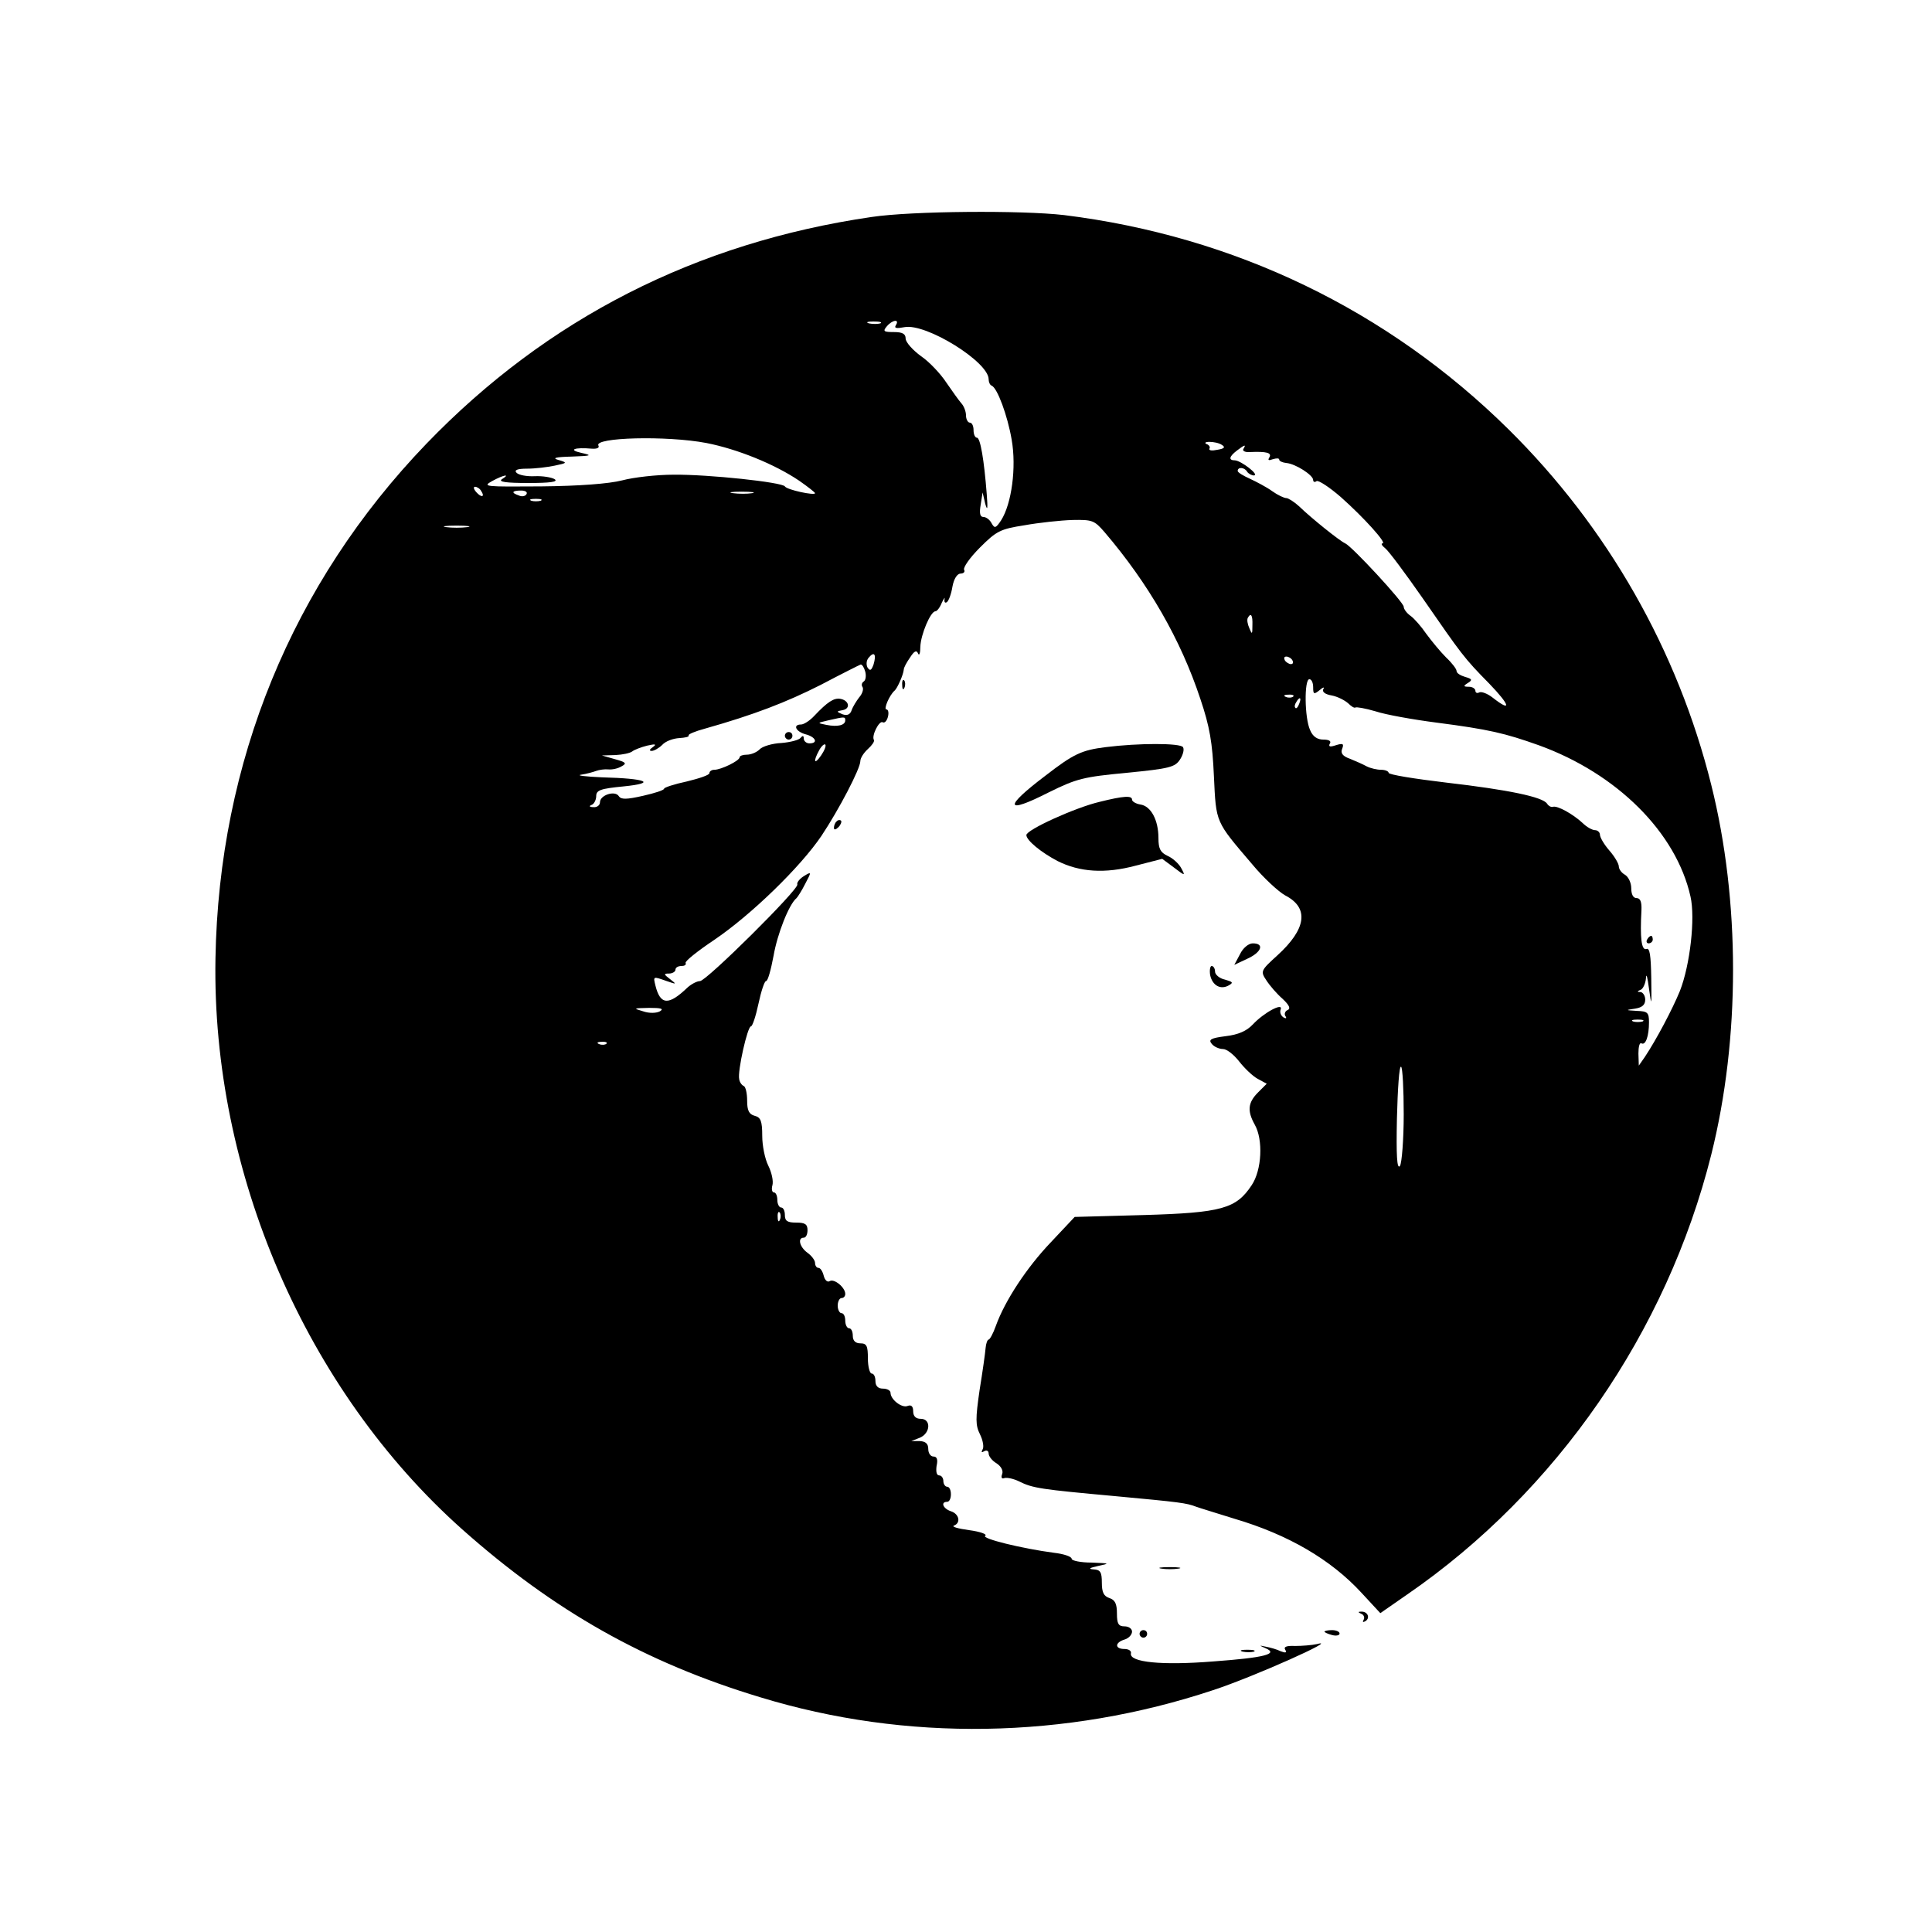 <?xml version="1.0" standalone="no"?>
<!DOCTYPE svg PUBLIC "-//W3C//DTD SVG 20010904//EN"
 "http://www.w3.org/TR/2001/REC-SVG-20010904/DTD/svg10.dtd">
<svg version="1.0" xmlns="http://www.w3.org/2000/svg"
 width="512pt" height="512pt" viewBox="0 0 512 512"
 preserveAspectRatio="xMidYMid meet">
<g transform="translate(0,512) scale(0.1,-0.1)"
fill="#000000" stroke="none">
<path d="M2310 4545 c-466 -68 -861 -270 -1180 -601 -356 -370 -550 -844 -559
-1364 -10 -567 240 -1144 654 -1513 243 -216 485 -353 790 -445 386 -118 809
-111 1200 19 107 35 339 139 275 122 -14 -3 -40 -5 -58 -5 -22 1 -31 -2 -26
-10 5 -8 1 -9 -12 -4 -10 5 -28 10 -39 12 -19 4 -19 4 -1 -4 35 -15 -2 -25
-139 -35 -137 -11 -222 -2 -218 21 2 7 -6 12 -17 12 -26 0 -26 17 0 25 11 3
20 13 20 21 0 8 -9 14 -20 14 -16 0 -20 7 -20 34 0 26 -5 36 -20 41 -15 5 -20
15 -20 41 0 28 -4 34 -22 35 -15 1 -11 4 12 9 33 7 31 7 -17 9 -29 0 -53 5
-53 10 0 6 -21 13 -47 16 -84 11 -194 38 -182 45 6 4 -13 11 -43 15 -29 4 -47
9 -40 12 19 7 14 31 -8 38 -21 7 -28 25 -10 25 6 0 10 9 10 20 0 11 -4 20 -10
20 -5 0 -10 7 -10 15 0 8 -5 15 -11 15 -7 0 -9 10 -7 25 4 17 1 25 -8 25 -8 0
-14 9 -14 20 0 14 -7 20 -22 21 l-23 0 23 9 c28 12 30 50 2 50 -13 0 -20 7
-20 20 0 13 -5 18 -15 14 -15 -6 -45 17 -45 35 0 6 -9 11 -20 11 -13 0 -20 7
-20 20 0 11 -4 20 -10 20 -5 0 -10 18 -10 40 0 33 -3 40 -20 40 -13 0 -20 7
-20 20 0 11 -4 20 -10 20 -5 0 -10 9 -10 20 0 11 -4 20 -10 20 -5 0 -10 9 -10
20 0 11 5 20 10 20 6 0 10 5 10 11 0 17 -29 41 -41 34 -6 -4 -13 2 -16 14 -3
12 -9 21 -14 21 -5 0 -9 6 -9 13 0 7 -9 19 -20 27 -21 15 -27 40 -10 40 6 0
10 9 10 20 0 16 -7 20 -30 20 -23 0 -30 4 -30 20 0 11 -4 20 -10 20 -5 0 -10
9 -10 20 0 11 -4 20 -9 20 -5 0 -7 9 -4 19 3 11 -2 34 -11 52 -9 18 -16 53
-16 79 0 39 -4 49 -20 53 -15 4 -20 14 -20 40 0 20 -4 37 -9 39 -5 2 -11 10
-12 18 -5 21 22 140 31 140 4 0 13 27 20 60 7 33 16 60 20 60 5 0 13 30 20 67
10 58 41 137 61 153 3 3 14 20 23 38 17 32 17 33 -4 20 -11 -7 -19 -17 -17
-22 4 -13 -241 -256 -258 -256 -8 0 -23 -8 -33 -17 -50 -48 -72 -47 -85 5 -6
25 -7 25 30 12 26 -9 27 -9 9 5 -17 13 -18 15 -3 15 9 0 17 5 17 10 0 6 7 10
16 10 8 0 13 3 11 8 -3 4 32 32 77 62 97 66 227 192 283 275 46 69 103 178
103 198 0 8 9 22 20 32 11 10 18 20 16 24 -7 11 14 52 23 47 5 -3 11 3 14 14
3 11 1 20 -4 20 -8 0 8 38 22 50 7 6 23 42 24 55 0 6 8 20 17 33 11 17 17 20
21 10 3 -7 6 1 6 18 1 32 27 94 40 94 4 0 12 10 17 23 6 12 9 16 7 9 -1 -7 1
-11 6 -8 5 3 12 22 15 41 4 22 13 35 22 35 8 0 12 5 9 10 -3 6 15 32 42 59 44
44 54 49 118 59 39 7 96 13 127 14 53 1 58 -1 85 -32 117 -137 202 -285 254
-442 25 -74 32 -116 36 -205 6 -125 3 -118 102 -234 29 -35 69 -72 87 -82 64
-33 56 -89 -21 -159 -44 -40 -45 -42 -29 -66 9 -14 28 -36 43 -49 18 -17 22
-26 13 -30 -6 -2 -9 -10 -6 -15 5 -7 2 -8 -5 -4 -7 5 -10 14 -7 21 7 19 -44
-8 -74 -40 -16 -17 -38 -27 -72 -31 -39 -5 -46 -9 -37 -20 6 -8 20 -14 30 -14
10 0 29 -15 43 -33 14 -18 36 -39 49 -46 l24 -13 -23 -23 c-27 -27 -29 -49 -9
-85 23 -40 19 -121 -8 -161 -41 -62 -79 -73 -286 -79 l-183 -5 -63 -67 c-64
-67 -122 -155 -146 -222 -7 -20 -16 -36 -19 -36 -3 0 -7 -10 -8 -22 -1 -13 -8
-63 -16 -112 -11 -76 -11 -93 1 -117 8 -16 11 -34 7 -40 -4 -8 -3 -9 4 -5 7 4
12 1 12 -6 0 -7 9 -19 21 -26 12 -8 18 -19 15 -28 -4 -10 -1 -14 6 -11 7 2 25
-2 39 -9 36 -18 58 -21 255 -39 172 -16 188 -18 214 -28 8 -3 54 -17 102 -32
142 -42 255 -108 336 -196 l50 -54 72 50 c395 272 687 695 805 1165 77 308 77
672 0 980 -89 357 -275 683 -537 942 -320 316 -726 512 -1178 568 -112 13
-403 11 -510 -5z m23 -282 c-7 -2 -21 -2 -30 0 -10 3 -4 5 12 5 17 0 24 -2 18
-5z m41 -5 c-5 -8 2 -9 23 -5 57 11 223 -92 223 -138 0 -7 3 -15 8 -17 15 -6
42 -79 53 -143 13 -74 0 -170 -28 -214 -14 -21 -17 -22 -25 -8 -5 10 -15 17
-22 17 -9 0 -11 10 -7 33 l5 32 7 -30 c6 -21 7 -13 4 25 -7 91 -17 150 -26
150 -5 0 -9 9 -9 20 0 11 -4 20 -10 20 -5 0 -10 9 -10 19 0 11 -6 26 -13 33
-6 7 -24 32 -39 54 -15 23 -45 55 -67 70 -22 16 -41 37 -41 47 0 12 -8 17 -31
17 -27 0 -30 2 -19 15 15 18 35 20 24 3z m-502 -312 c82 -16 181 -56 246 -100
23 -16 42 -31 42 -33 0 -7 -75 9 -80 18 -7 11 -202 32 -295 31 -45 0 -106 -7
-136 -15 -35 -9 -114 -15 -215 -16 -148 -1 -157 -1 -130 14 31 17 50 20 26 5
-10 -7 11 -10 70 -10 58 0 80 3 70 10 -8 5 -32 9 -53 8 -21 -1 -42 3 -48 9 -7
7 1 11 28 11 21 0 54 4 73 8 34 7 34 8 10 15 -18 5 -8 8 35 9 53 2 56 3 25 10
-36 8 -17 15 28 11 14 -1 21 2 18 8 -14 22 181 27 286 7z m1366 -5 c10 -6 7
-10 -12 -13 -14 -3 -23 -2 -21 3 3 4 -1 10 -7 12 -7 3 -4 6 7 6 11 0 26 -3 33
-8z m57 -11 c-3 -5 5 -9 17 -8 45 2 59 -2 52 -14 -5 -8 -2 -9 9 -5 10 3 17 3
17 -1 0 -4 9 -8 19 -9 24 -2 71 -32 71 -45 0 -5 4 -7 9 -3 5 3 34 -16 64 -42
62 -55 123 -123 111 -123 -5 0 -2 -6 7 -13 9 -7 53 -66 99 -132 104 -150 109
-158 177 -227 55 -57 60 -77 9 -37 -14 11 -30 17 -36 14 -5 -3 -10 -1 -10 4 0
6 -8 11 -17 11 -15 0 -16 2 -3 10 13 8 11 11 -7 16 -13 4 -23 10 -23 16 0 5
-12 21 -28 36 -15 15 -38 43 -52 62 -13 19 -32 41 -42 48 -10 7 -18 18 -18 24
0 12 -137 160 -155 168 -14 6 -89 66 -122 98 -13 12 -29 22 -34 22 -6 0 -23 8
-37 18 -15 11 -42 25 -59 33 -18 8 -33 17 -33 21 0 11 18 10 25 -2 3 -5 12
-10 18 -10 16 1 -34 39 -50 40 -18 0 -16 10 5 26 21 16 25 17 17 4z m-2020
-111 c11 -16 1 -19 -13 -3 -7 8 -8 14 -3 14 5 0 13 -5 16 -11z m120 -9 c-3 -5
-12 -7 -20 -3 -21 7 -19 13 6 13 11 0 18 -4 14 -10z m598 3 c-13 -2 -35 -2
-50 0 -16 2 -5 4 22 4 28 0 40 -2 28 -4z m-560 -20 c-7 -2 -19 -2 -25 0 -7 3
-2 5 12 5 14 0 19 -2 13 -5z m-195 -70 c-16 -2 -40 -2 -55 0 -16 2 -3 4 27 4
30 0 43 -2 28 -4z m2081 -260 c0 -25 -1 -25 -8 -8 -5 11 -7 23 -4 28 8 14 13
7 12 -20z m-1004 -104 c-6 -16 -9 -18 -16 -8 -4 8 -3 19 3 26 15 18 21 9 13
-18z m1110 11 c3 -5 2 -10 -4 -10 -5 0 -13 5 -16 10 -3 6 -2 10 4 10 5 0 13
-4 16 -10z m-1132 -30 c3 -11 1 -23 -4 -26 -5 -3 -7 -10 -3 -15 3 -6 -1 -18
-9 -27 -7 -9 -17 -25 -20 -34 -4 -12 -12 -15 -24 -11 -17 7 -17 8 0 11 22 4
17 26 -6 30 -17 3 -34 -8 -69 -45 -12 -13 -28 -23 -35 -23 -23 0 -14 -19 12
-26 27 -7 34 -24 10 -24 -8 0 -15 6 -15 13 0 8 -3 8 -8 2 -4 -6 -27 -12 -51
-14 -24 -1 -51 -9 -58 -17 -8 -8 -23 -14 -34 -14 -10 0 -19 -3 -19 -7 0 -9
-49 -33 -67 -33 -7 0 -13 -4 -13 -9 0 -5 -27 -14 -60 -22 -33 -7 -60 -16 -60
-19 0 -4 -25 -12 -56 -19 -44 -10 -58 -10 -64 -1 -10 16 -50 3 -50 -16 0 -8
-8 -14 -17 -13 -11 0 -13 3 -5 6 6 2 12 13 12 23 0 16 11 20 73 26 89 9 61 21
-58 24 -44 2 -69 5 -55 7 14 2 32 7 40 10 8 3 23 5 32 4 10 -1 25 2 35 8 15 8
12 11 -17 19 l-35 10 36 1 c19 1 39 5 45 10 5 4 23 11 39 15 22 5 26 4 15 -4
-9 -6 -10 -10 -3 -10 6 0 19 7 28 16 9 10 29 17 45 18 15 1 27 3 25 7 -2 3 17
11 43 18 131 37 216 70 307 116 55 29 103 53 106 54 4 0 9 -8 12 -19z m1187
-41 c0 -19 2 -20 17 -8 9 8 14 9 10 3 -4 -7 4 -14 22 -17 16 -3 35 -13 44 -21
8 -8 16 -13 19 -11 2 2 26 -2 53 -10 27 -9 100 -22 162 -30 139 -18 181 -28
271 -60 207 -75 364 -231 402 -401 13 -57 -1 -181 -28 -250 -20 -49 -63 -130
-93 -175 l-16 -23 -1 32 c0 18 3 30 8 27 11 -6 20 19 20 56 0 26 -4 29 -32 30
-31 2 -31 2 -5 6 19 3 27 10 27 24 0 10 -6 19 -12 20 -10 0 -10 2 0 6 6 2 13
17 14 31 1 15 4 2 8 -28 7 -50 7 -47 6 28 -1 61 -4 81 -13 77 -13 -4 -17 29
-13 103 1 22 -3 32 -13 32 -9 0 -14 10 -14 26 0 15 -8 31 -17 36 -9 5 -16 15
-16 22 0 7 -11 26 -25 42 -14 16 -25 35 -25 42 0 6 -6 12 -13 12 -7 0 -22 8
-33 19 -26 24 -66 46 -78 43 -5 -2 -12 2 -16 8 -11 18 -103 37 -267 56 -84 10
-153 21 -153 26 0 4 -9 8 -20 8 -11 0 -28 4 -38 9 -9 5 -29 14 -44 20 -20 7
-26 15 -21 27 5 13 2 15 -17 9 -15 -5 -20 -4 -16 4 5 7 -2 11 -17 11 -16 0
-28 8 -35 25 -15 32 -16 135 -2 135 6 0 10 -10 10 -21z m-53 -25 c-3 -3 -12
-4 -19 -1 -8 3 -5 6 6 6 11 1 17 -2 13 -5z m16 -19 c-3 -9 -8 -14 -10 -11 -3
3 -2 9 2 15 9 16 15 13 8 -4z m-1203 -44 c0 -13 -20 -18 -50 -12 -25 5 -25 5
5 12 44 10 45 10 45 0z m-64 -93 c-18 -26 -22 -17 -5 14 6 11 13 17 16 15 3
-3 -2 -16 -11 -29z m-427 -678 c-9 -5 -28 -6 -45 0 -27 8 -26 8 16 9 32 0 40
-2 29 -9z m2604 -27 c-7 -2 -19 -2 -25 0 -7 3 -2 5 12 5 14 0 19 -2 13 -5z
m-2746 -59 c-3 -3 -12 -4 -19 -1 -8 3 -5 6 6 6 11 1 17 -2 13 -5z m2113 -187
c0 -67 -5 -129 -10 -137 -8 -10 -10 28 -8 126 2 78 6 140 11 137 4 -2 7 -59 7
-126z m-1653 -279 c-3 -8 -6 -5 -6 6 -1 11 2 17 5 13 3 -3 4 -12 1 -19z"/>
<path d="M2080 3170 c0 -5 5 -10 10 -10 6 0 10 5 10 10 0 6 -4 10 -10 10 -5 0
-10 -4 -10 -10z"/>
<path d="M4365 2630 c-3 -5 -1 -10 4 -10 6 0 11 5 11 10 0 6 -2 10 -4 10 -3 0
-8 -4 -11 -10z"/>
<path d="M2391 3304 c0 -11 3 -14 6 -6 3 7 2 16 -1 19 -3 4 -6 -2 -5 -13z"/>
<path d="M2930 3140 c-64 -8 -85 -18 -160 -76 -111 -84 -107 -103 9 -44 75 37
92 41 207 52 113 11 128 15 141 35 8 12 12 27 8 33 -7 11 -118 11 -205 0z"/>
<path d="M2914 2995 c-64 -15 -194 -74 -194 -88 0 -14 39 -46 83 -69 58 -29
125 -34 207 -12 l70 18 31 -23 c30 -23 31 -23 19 -1 -6 11 -22 26 -36 32 -19
9 -24 19 -24 47 0 48 -20 85 -48 89 -12 2 -22 8 -22 13 0 11 -22 10 -86 -6z"/>
<path d="M2217 2943 c-4 -3 -7 -11 -7 -17 0 -6 5 -5 12 2 6 6 9 14 7 17 -3 3
-9 2 -12 -2z"/>
<path d="M3286 2591 l-15 -28 34 16 c38 17 47 41 15 41 -11 0 -26 -12 -34 -29z"/>
<path d="M3207 2536 c6 -28 28 -40 50 -27 12 7 10 9 -11 15 -14 3 -26 13 -26
21 0 8 -4 15 -9 15 -4 0 -6 -11 -4 -24z"/>
<path d="M3078 963 c12 -2 32 -2 45 0 12 2 2 4 -23 4 -25 0 -35 -2 -22 -4z"/>
<path d="M3608 843 c6 -2 9 -10 6 -15 -4 -7 -2 -8 5 -4 13 9 5 26 -12 25 -9 0
-8 -2 1 -6z"/>
<path d="M3020 790 c0 -5 5 -10 10 -10 6 0 10 5 10 10 0 6 -4 10 -10 10 -5 0
-10 -4 -10 -10z"/>
<path d="M3510 796 c0 -2 9 -6 20 -9 11 -3 20 -1 20 4 0 5 -9 9 -20 9 -11 0
-20 -2 -20 -4z"/>
<path d="M3293 743 c9 -2 23 -2 30 0 6 3 -1 5 -18 5 -16 0 -22 -2 -12 -5z"/>
</g>
</svg>
